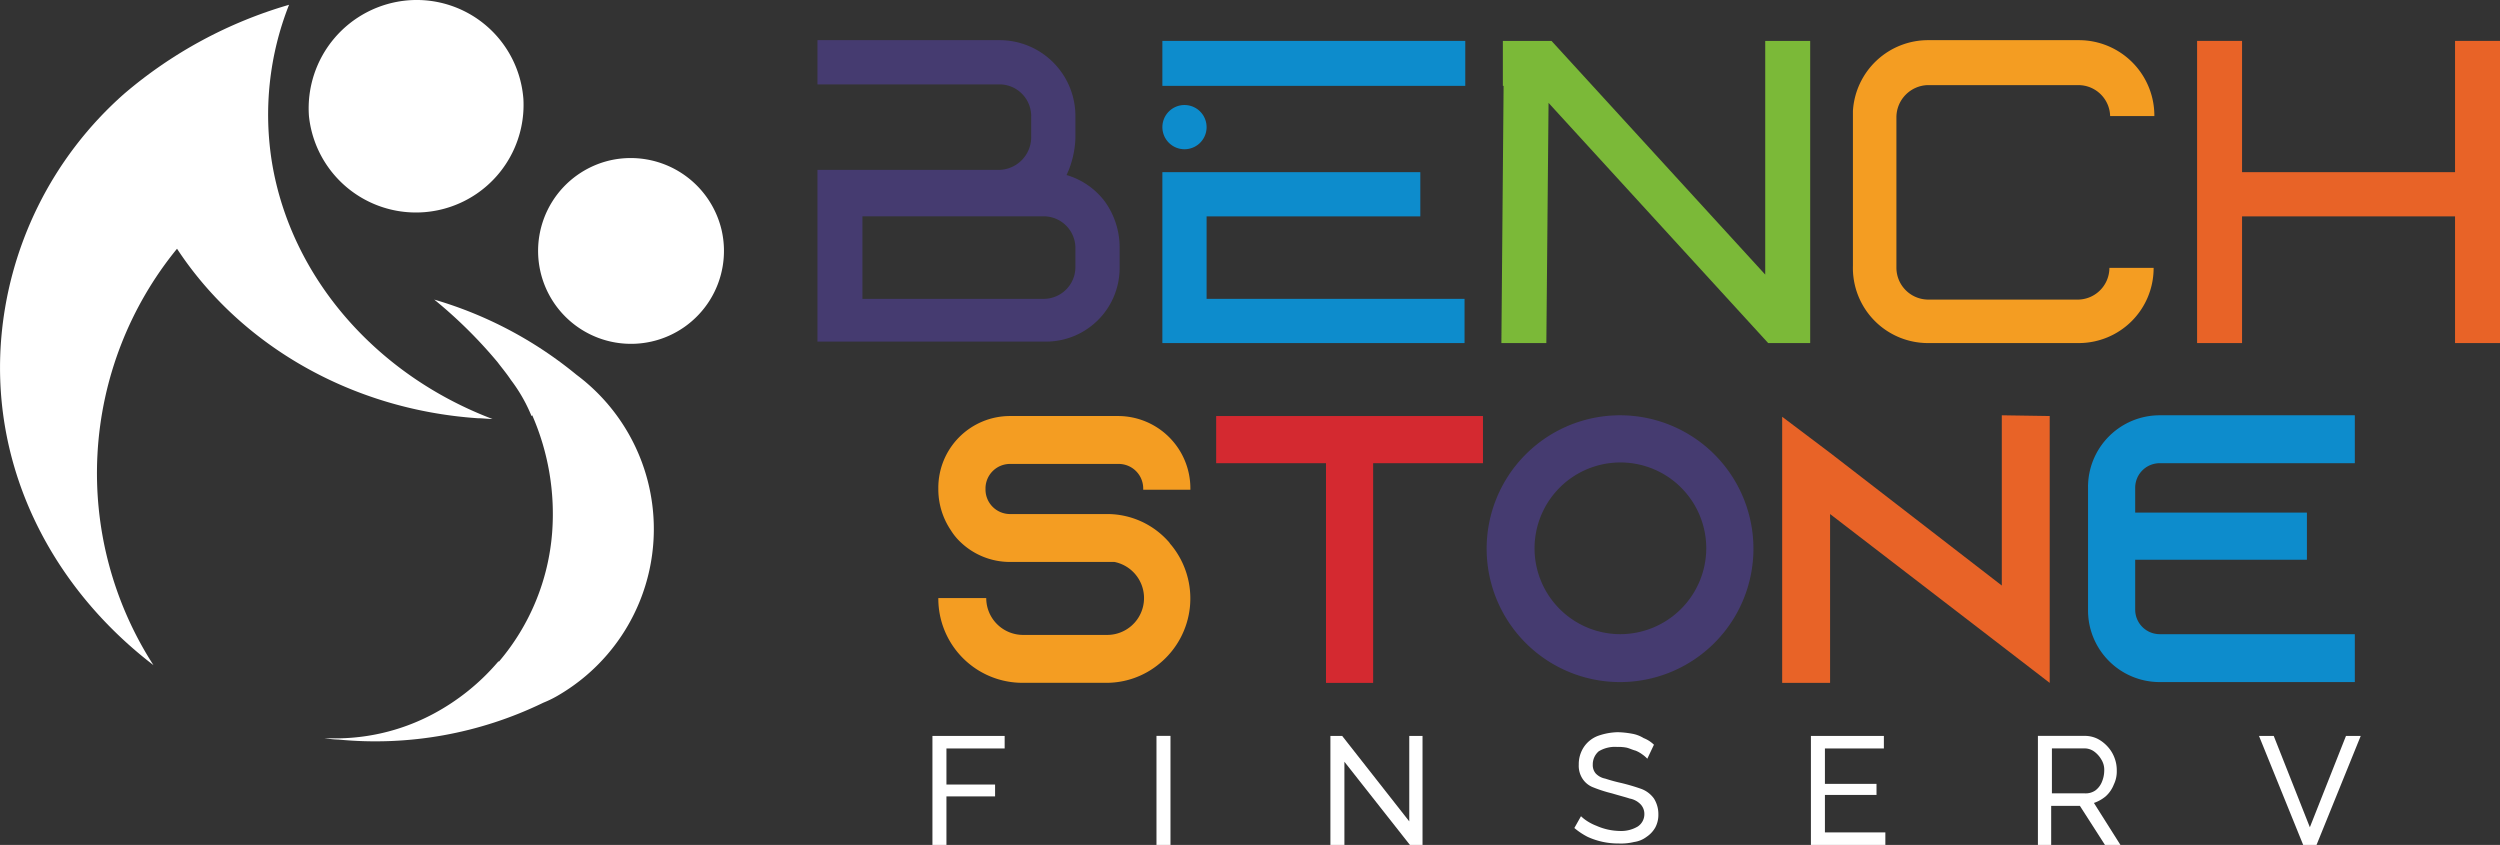 <svg id="Layer_1" data-name="Layer 1" xmlns="http://www.w3.org/2000/svg" xmlns:xlink="http://www.w3.org/1999/xlink" viewBox="0 0 339.22 114.65">
  <rect x="0" y="0" width="339.22" height="114.65" fill="#333333" stroke="none"/>
  <defs>
    <style>
      .cls-1 {
        fill: none;
      }

      .cls-2 {
        clip-path: url(#clip-path);
      }

      .cls-3 {
        fill: #f49d22;
      }

      .cls-4 {
        fill: #d42930;
      }

      .cls-5 {
        fill: #453b70;
      }

      .cls-6 {
        fill: #e86327;
      }

      .cls-7 {
        fill: #0d8ccc;
      }

      .cls-8 {
        fill: #7bb938;
      }

      .cls-9 {
        fill: #fff;
      }

      .cls-10 {
        fill: #666362;
      }
    </style>
    <clipPath id="clip-path" transform="translate(0.02 -0.05)">
      <rect class="cls-1" x="-26.9" y="-84.3" width="398.3" height="281.6"/>
    </clipPath>
  </defs>
  <g id="Finserve">
    <g class="cls-2">
      <g>
        <path class="cls-3" d="M155.1,66.5v-.2a3.33,3.33,0,0,0-3.3-3.3H137a3.33,3.33,0,0,0-3.3,3.3v.2a3.33,3.33,0,0,0,3.3,3.3h13.1a11.13,11.13,0,0,1,8.4,3.7c.2.2.2.3.4.5a11.43,11.43,0,0,1-1.6,16.1,11.24,11.24,0,0,1-7.3,2.6H138.7a11.42,11.42,0,0,1-11.4-11.5h6.5a5,5,0,0,0,5,5h11.3a5,5,0,0,0,1.1-9.9H137a9.7,9.7,0,0,1-6.8-2.8A7.89,7.89,0,0,1,129,72a9.91,9.91,0,0,1-1.7-5.5v-.2a9.73,9.73,0,0,1,9.7-9.8h14.7a9.82,9.82,0,0,1,9.8,9.8v.2Z" transform="translate(0.02 -0.05)"/>
        <polygon class="cls-4" points="201.22 56.45 201.22 62.85 186.32 62.85 186.32 92.66 179.92 92.66 179.92 62.85 165.02 62.85 165.02 56.45 201.22 56.45"/>
        <path class="cls-5" d="M237.9,74.5a18.1,18.1,0,1,1-18.1-18.1h0a18.1,18.1,0,0,1,18.1,18.1m-6.4,0a11.65,11.65,0,1,0-11.7,11.6h0a11.69,11.69,0,0,0,11.7-11.6" transform="translate(0.02 -0.05)"/>
        <polygon class="cls-6" points="278.12 56.45 278.12 92.66 271.62 87.66 248.32 69.75 248.32 92.66 241.82 92.66 241.82 56.55 248.32 61.45 271.62 79.45 271.62 56.35 278.12 56.45"/>
        <path class="cls-7" d="M289.7,66.2v3.4H313V76H289.7v6.8a3.33,3.33,0,0,0,3.3,3.3h26.5v6.5H293a9.73,9.73,0,0,1-9.7-9.8V66.2a9.73,9.73,0,0,1,9.7-9.8h26.5v6.5H293a3.33,3.33,0,0,0-3.3,3.3" transform="translate(0.02 -0.05)"/>
        <path class="cls-5" d="M151.9,36.3V33.6a10.66,10.66,0,0,0-2-6.2,10.06,10.06,0,0,0-5.2-3.6,12.72,12.72,0,0,0,1.2-5.1V15.8A10.29,10.29,0,0,0,135.6,5.5H110.9v6h24.7a4.31,4.31,0,0,1,4.3,4.2h0v2.9a4.44,4.44,0,0,1-4.3,4.5H110.9V46.4h30.8a10,10,0,0,0,10.2-10.1m-35-6.9h24.7a4.31,4.31,0,0,1,4.3,4.2h0v2.7a4.31,4.31,0,0,1-4.2,4.3H117V29.4Z" transform="translate(0.02 -0.05)"/>
        <polygon class="cls-8" points="203.72 46.55 209.82 46.55 210.12 13.96 239.92 46.55 245.62 46.55 245.62 5.55 239.52 5.55 239.52 37.26 210.52 5.55 203.92 5.55 203.92 11.65 204.02 11.65 203.72 46.55"/>
        <polygon class="cls-7" points="163.72 40.55 163.72 29.36 192.72 29.36 192.72 23.36 157.72 23.36 157.72 46.55 198.72 46.55 198.72 40.55 163.72 40.55"/>
        <path class="cls-7" d="M163.7,17.3a3,3,0,0,0-3-3,3,3,0,1,0,3,3.1v-.1" transform="translate(0.02 -0.05)"/>
        <rect class="cls-7" x="157.72" y="5.55" width="41.1" height="6.1"/>
        <path class="cls-3" d="M261.6,46.6H282a10.16,10.16,0,0,0,10.2-10.1v-.1h-6a4.31,4.31,0,0,1-4.2,4.3H261.6a4.33,4.33,0,0,1-4.3-4.3V15.9a4.38,4.38,0,0,1,4.2-4.3H282a4.31,4.31,0,0,1,4.3,4.2h6v-.1A10.24,10.24,0,0,0,282.1,5.5H261.7a10.22,10.22,0,0,0-10.3,9.6h0v21a10.19,10.19,0,0,0,10.2,10.5h0" transform="translate(0.02 -0.05)"/>
        <polygon class="cls-6" points="333.12 46.55 339.22 46.55 339.22 5.55 333.12 5.55 333.12 23.36 304.22 23.36 304.22 5.55 298.12 5.55 298.12 46.55 304.22 46.55 304.22 29.36 333.12 29.36 333.12 46.55"/>
      </g>
    </g>
    <polygon class="cls-9" points="126.52 114.66 126.52 99.86 136.32 99.86 136.32 101.56 128.42 101.56 128.42 106.45 135.02 106.45 135.02 108.06 128.42 108.06 128.42 114.66 126.52 114.66"/>
    <rect class="cls-9" x="156.92" y="99.85" width="1.9" height="14.8"/>
    <polygon class="cls-9" points="182.42 103.36 182.42 114.66 180.52 114.66 180.52 99.86 182.12 99.86 191.22 111.45 191.22 99.86 193.02 99.86 193.02 114.66 191.32 114.66 182.42 103.36"/>
    <g class="cls-2">
      <g>
        <path class="cls-9" d="M223.5,103a4.35,4.35,0,0,0-.7-.6,4.05,4.05,0,0,0-.9-.5c-.4-.1-.8-.3-1.2-.4a5.7,5.7,0,0,0-1.3-.1,4.23,4.23,0,0,0-2.5.6,2.34,2.34,0,0,0-.8,1.8,1.75,1.75,0,0,0,.4,1.2,2.39,2.39,0,0,0,1.3.7,21.78,21.78,0,0,0,2.2.6,27.59,27.59,0,0,1,2.7.8,3.71,3.71,0,0,1,1.7,1.3,3.94,3.94,0,0,1,.6,2.1,3.66,3.66,0,0,1-.4,1.8,3.74,3.74,0,0,1-1.2,1.3,3.63,3.63,0,0,1-1.7.7,7.49,7.49,0,0,1-2.1.2,9.9,9.9,0,0,1-4.2-.9,9.39,9.39,0,0,1-1.8-1.2l.9-1.6a5.5,5.5,0,0,0,.9.7,6.72,6.72,0,0,0,1.2.6,8.1,8.1,0,0,0,3.1.7,4.42,4.42,0,0,0,2.5-.6,2,2,0,0,0,.9-1.7,1.9,1.9,0,0,0-.5-1.3,2.75,2.75,0,0,0-1.5-.8c-.6-.2-1.4-.4-2.4-.7a18.29,18.29,0,0,1-2.5-.8,3,3,0,0,1-1.5-1.2,3.2,3.2,0,0,1-.5-1.9,4.2,4.2,0,0,1,.7-2.4,4,4,0,0,1,1.9-1.5,8.57,8.57,0,0,1,2.7-.5,12.25,12.25,0,0,1,1.9.2,4.42,4.42,0,0,1,1.6.6,4.19,4.19,0,0,1,1.4.9Z" transform="translate(0.02 -0.05)"/>
        <polygon class="cls-9" points="255.82 112.95 255.82 114.66 245.72 114.66 245.72 99.86 255.62 99.86 255.62 101.56 247.62 101.56 247.62 106.36 254.62 106.36 254.62 107.86 247.62 107.86 247.62 112.95 255.82 112.95"/>
        <path class="cls-9" d="M276.5,114.7V99.9h6.3a3.92,3.92,0,0,1,1.8.4,4.86,4.86,0,0,1,1.4,1.1,4.62,4.62,0,0,1,.9,1.5,4.67,4.67,0,0,1,.3,1.7,4.06,4.06,0,0,1-.4,1.9,4.19,4.19,0,0,1-1.1,1.6,5.07,5.07,0,0,1-1.6.9l3.6,5.7h-2.1l-3.4-5.3h-3.9v5.3Zm1.9-7h4.5a2.3,2.3,0,0,0,1.4-.4,2.73,2.73,0,0,0,.9-1.2,4,4,0,0,0,.3-1.5,2.6,2.6,0,0,0-.4-1.5,3.46,3.46,0,0,0-1-1.1,2.2,2.2,0,0,0-1.3-.4h-4.4Z" transform="translate(0.02 -0.05)"/>
        <polygon class="cls-9" points="308.52 99.86 313.42 112.25 318.32 99.86 320.32 99.86 314.32 114.66 312.52 114.66 306.52 99.86 308.52 99.86"/>
        <path class="cls-9" d="M71,13.5a14.6,14.6,0,0,1-29.1,2.3A14.7,14.7,0,0,1,55.3.1,14.52,14.52,0,0,1,71,13.5h0" transform="translate(0.02 -0.05)"/>
        <path class="cls-9" d="M97.9,31.3a12.61,12.61,0,1,1-15.1-9.5h0a12.67,12.67,0,0,1,15.1,9.5" transform="translate(0.02 -0.05)"/>
        <path class="cls-9" d="M36.9,22.2A40.59,40.59,0,0,1,39.2.7,60.31,60.31,0,0,0,16.8,12.8,49.79,49.79,0,0,0,.1,46.6c-1.2,17.3,7,33.2,20.7,43.7A48.11,48.11,0,0,1,24,33.8c8.4,12.8,23.3,21.8,40.8,23,.7,0,1.4.1,2,.1C51,50.9,39.5,37.7,36.9,22.2" transform="translate(0.02 -0.05)"/>
        <path class="cls-10" d="M66.5,91.1l.3-.3-.3.3" transform="translate(0.02 -0.05)"/>
        <path class="cls-10" d="M67.7,89.8l-.1.2.1-.2" transform="translate(0.02 -0.05)"/>
        <path class="cls-10" d="M65.9,91.7l-.3.3.3-.3" transform="translate(0.02 -0.05)"/>
        <path class="cls-9" d="M78.2,50.9h0A54.35,54.35,0,0,0,58.9,40.7a62.77,62.77,0,0,1,8.6,8.5c.6.8,1.2,1.5,1.8,2.4a21.49,21.49,0,0,1,2.8,4.9l.1-.1a33.46,33.46,0,0,1,2.7,15.9,30.65,30.65,0,0,1-7.2,17.5h-.1a30.25,30.25,0,0,1-8.8,7.1A28.23,28.23,0,0,1,44,100.2a12.25,12.25,0,0,0,1.9.2,52.15,52.15,0,0,0,27.8-5,15.05,15.05,0,0,0,2.2-1.1,26.12,26.12,0,0,0,2.3-43.4M67.7,89.8l-.1.2.1-.2m-1.2,1.3.3-.3-.3.3m-.9.9.3-.3-.3.3" transform="translate(0.02 -0.05)"/>
      </g>
    </g>
  </g>
</svg>
